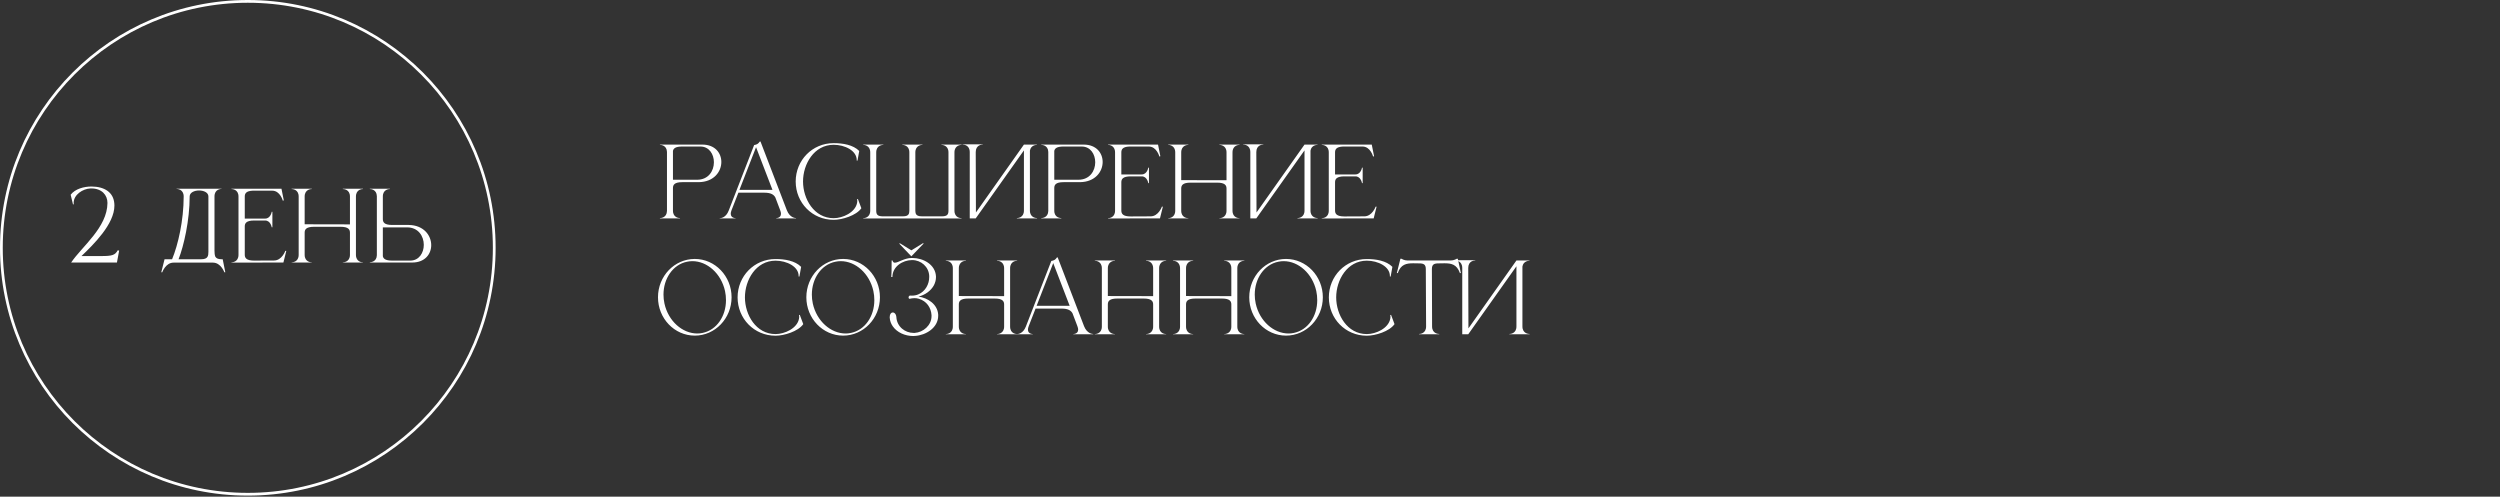 <?xml version="1.0" encoding="UTF-8"?> <svg xmlns="http://www.w3.org/2000/svg" width="906" height="180" viewBox="0 0 906 180" fill="none"><rect x="0" y="0" width="906" height="180" fill="#333333" stroke="none"/> <path d="M42.375 95.14H25.785C29.705 89.295 38.875 82.47 38.945 73.545C38.945 70.675 36.88 68.295 33.1 68.295H32.785C30.02 68.4 26.695 70.535 26.695 73.545L26.73 74.035L26.45 74.07L25.61 70.57C27.22 68.435 30.475 67.595 33.065 67.595H33.24C37.825 67.63 41.115 69.66 41.43 73.755L41.465 74.49C41.465 81.21 33.905 88.595 29.53 92.795H36.6C40.695 92.795 41.675 92.48 42.69 90.695L43.18 90.835L42.375 95.14ZM77.73 71.2V90.835C77.73 91.64 77.8 92.41 78.01 92.97C78.325 93.565 78.955 93.95 80.285 93.95H80.705L81.65 98.675H81.3C81.3 98.675 80.075 95.175 77.17 95.175H62.89C60.02 95.175 58.795 98.675 58.795 98.675H58.445L59.635 93.95H62.365C64.535 88.735 66.565 79.88 66.565 71.2C66.565 68.54 64.22 68.47 63.975 68.47V68.4H80.285V68.47C80.04 68.47 77.73 68.54 77.73 71.2ZM75.525 71.2C75.525 69.765 73.845 69.03 72.13 69.03C70.45 69.03 68.735 69.765 68.735 71.2C68.735 79.81 66.6 89.19 64.71 93.95H72.935C75.35 93.95 75.525 92.725 75.525 91.255V71.2ZM86.43 71.235C86.43 68.575 84.12 68.505 83.875 68.505V68.4H102.005L102.845 72.6L102.495 72.74C102.495 72.74 101.55 69.1 98.645 69.1H91.61C89.195 69.205 88.705 70.115 88.705 71.235V79.215H96.09C98.085 79.215 98.47 76.765 98.47 76.765H98.715V82.365H98.47C98.47 82.365 98.085 79.915 96.09 79.915H92.1C89.265 79.915 88.705 80.895 88.705 82.05V92.305C88.705 93.46 89.265 94.44 92.1 94.44L99.31 94.405C102.18 94.405 103.405 90.905 103.405 90.905H103.755L102.705 95.14L83.875 95.175V95.07C84.12 95.07 86.43 95 86.43 92.34V71.235ZM108.237 71.235C108.237 68.575 105.927 68.505 105.682 68.505V68.4H112.997V68.505C112.752 68.505 110.407 68.575 110.407 71.235V81.28L126.822 81.315V71.235C126.822 68.575 124.477 68.505 124.232 68.505V68.4H131.547V68.505C131.302 68.505 128.992 68.575 128.992 71.235V92.34C128.992 95 131.302 95.07 131.547 95.07V95.14H124.232V95.07C124.477 95.07 126.822 95 126.822 92.34V84.325C126.822 83.17 126.262 82.19 123.427 82.19H113.802C110.932 82.19 110.407 83.17 110.407 84.325V92.34C110.407 95 112.752 95.07 112.997 95.07V95.14H105.682V95.07C105.927 95.07 108.237 95 108.237 92.34V71.235ZM148.682 94.44C151.867 94.44 153.582 91.64 153.582 88.735C153.582 85.62 151.622 82.4 147.527 82.4H138.742V92.83C138.917 93.74 139.652 94.44 142.102 94.44H148.682ZM149.417 95.14H134.017V95.035H134.052C134.262 95.035 136.502 94.965 136.572 92.48V71.095C136.502 68.575 134.262 68.505 134.052 68.505H134.017V68.4H141.297V68.505C141.052 68.505 138.742 68.575 138.742 71.2V79.39C138.742 80.545 139.267 81.525 142.137 81.525H148.122C153.547 81.595 156.277 85.305 156.277 88.84C156.277 92.06 154.002 95.14 149.417 95.14Z" fill="white"></path> <path d="M252.63 65.14C256.76 65.14 258.72 61.92 258.72 58.805C258.72 55.9 257.005 53.1 253.82 53.1H247.205C244.79 53.1 244.055 53.8 243.88 54.71V65.14H252.63ZM246.435 79.14H239.155V79.035H239.19C239.4 79.035 241.64 78.965 241.71 76.445V55.06C241.64 52.575 239.4 52.505 239.19 52.505H239.155V52.4H254.555C259.14 52.4 261.415 55.48 261.415 58.7C261.415 62.235 258.685 65.945 253.225 66.015H247.275C244.405 66.015 243.88 66.995 243.88 68.15V76.34C243.88 78.965 246.19 79.035 246.435 79.035V79.14ZM288.483 79.14H281.238V79.07C281.343 79.07 283.023 79.035 283.023 77.46C283.023 77.145 282.953 76.725 282.743 76.2L280.993 71.58C280.468 70.6 279.488 69.83 277.003 69.83H267.588L265.103 76.2C264.893 76.725 264.823 77.145 264.823 77.46C264.823 79.035 266.503 79.07 266.608 79.07V79.14H260.798V79.07H260.833C261.183 79.07 263.073 78.965 264.088 76.305L273.293 52.575C274.308 52.365 274.728 52.19 275.358 51.28H275.603L285.158 76.2C286.243 78.965 288.273 79.035 288.483 79.035V79.14ZM279.943 68.815L273.993 53.345L267.973 68.815H279.943ZM302.112 79.665C294.342 79.665 288.357 73.47 288.357 65.77C288.357 58.105 294.342 51.875 302.112 51.875C305.437 51.875 309.182 52.47 311.387 54.71L310.757 58.21H310.477V58C310.477 54.605 306.172 52.47 302.112 52.47C295.007 52.47 291.017 59.47 291.017 65.77C291.017 72.07 295.007 79.07 302.112 79.07C305.402 79.07 309.987 77.005 310.617 73.47L310.687 72.84L310.617 72.175L310.897 72.105L312.157 75.465C310.302 78.125 305.192 79.665 302.112 79.665ZM348.484 79.175H312.819V79.07C313.064 79.07 315.374 79 315.374 76.34V55.235C315.374 52.575 313.064 52.505 312.819 52.505V52.4H320.134V52.505C319.889 52.505 317.544 52.575 317.544 55.235V76.34C317.544 77.74 317.999 78.405 319.994 78.405H327.134C328.464 78.405 329.129 78.09 329.374 77.46C329.479 77.145 329.549 76.795 329.549 76.34V55.235C329.549 52.575 327.239 52.505 326.994 52.505V52.4H334.309V52.505C334.064 52.505 331.719 52.575 331.719 55.235V76.34C331.719 76.795 331.789 77.145 331.894 77.46C332.174 78.09 332.804 78.405 334.169 78.405H341.274C343.269 78.405 343.724 77.74 343.724 76.34V55.235C343.724 52.575 341.414 52.505 341.169 52.505V52.4H348.484V52.505C348.239 52.505 345.894 52.575 345.894 55.235V76.34C345.894 79 348.239 79.07 348.484 79.07V79.175ZM351.435 55.13C351.435 52.505 349.195 52.4 348.88 52.4H348.845V52.295H356.16V52.4H356.125C355.81 52.4 353.605 52.505 353.605 55.13L353.675 77.005L371.07 52.4H375.795V52.505H375.76C375.55 52.505 373.555 52.575 373.24 54.605V76.305C373.24 78.965 375.585 79.035 375.83 79.035V79.14H368.515V79.035C368.76 79.035 371.07 78.965 371.07 76.305V54.5L353.605 79.14H351.435V55.13ZM390.818 65.14C394.948 65.14 396.908 61.92 396.908 58.805C396.908 55.9 395.193 53.1 392.008 53.1H385.393C382.978 53.1 382.243 53.8 382.068 54.71V65.14H390.818ZM384.623 79.14H377.343V79.035H377.378C377.588 79.035 379.828 78.965 379.898 76.445V55.06C379.828 52.575 377.588 52.505 377.378 52.505H377.343V52.4H392.743C397.328 52.4 399.603 55.48 399.603 58.7C399.603 62.235 396.873 65.945 391.413 66.015H385.463C382.593 66.015 382.068 66.995 382.068 68.15V76.34C382.068 78.965 384.378 79.035 384.623 79.035V79.14ZM404.097 55.235C404.097 52.575 401.787 52.505 401.542 52.505V52.4H419.672L420.512 56.6L420.162 56.74C420.162 56.74 419.217 53.1 416.312 53.1H409.277C406.862 53.205 406.372 54.115 406.372 55.235V63.215H413.757C415.752 63.215 416.137 60.765 416.137 60.765H416.382V66.365H416.137C416.137 66.365 415.752 63.915 413.757 63.915H409.767C406.932 63.915 406.372 64.895 406.372 66.05V76.305C406.372 77.46 406.932 78.44 409.767 78.44L416.977 78.405C419.847 78.405 421.072 74.905 421.072 74.905H421.422L420.372 79.14L401.542 79.175V79.07C401.787 79.07 404.097 79 404.097 76.34V55.235ZM425.904 55.235C425.904 52.575 423.594 52.505 423.349 52.505V52.4H430.664V52.505C430.419 52.505 428.074 52.575 428.074 55.235V65.28L444.489 65.315V55.235C444.489 52.575 442.144 52.505 441.899 52.505V52.4H449.214V52.505C448.969 52.505 446.659 52.575 446.659 55.235V76.34C446.659 79 448.969 79.07 449.214 79.07V79.14H441.899V79.07C442.144 79.07 444.489 79 444.489 76.34V68.325C444.489 67.17 443.929 66.19 441.094 66.19H431.469C428.599 66.19 428.074 67.17 428.074 68.325V76.34C428.074 79 430.419 79.07 430.664 79.07V79.14H423.349V79.07C423.594 79.07 425.904 79 425.904 76.34V55.235ZM453.119 55.13C453.119 52.505 450.879 52.4 450.564 52.4H450.529V52.295H457.844V52.4H457.809C457.494 52.4 455.289 52.505 455.289 55.13L455.359 77.005L472.754 52.4H477.479V52.505H477.444C477.234 52.505 475.239 52.575 474.924 54.605V76.305C474.924 78.965 477.269 79.035 477.514 79.035V79.14H470.199V79.035C470.444 79.035 472.754 78.965 472.754 76.305V54.5L455.289 79.14H453.119V55.13ZM481.548 55.235C481.548 52.575 479.238 52.505 478.993 52.505V52.4H497.123L497.963 56.6L497.613 56.74C497.613 56.74 496.668 53.1 493.763 53.1H486.728C484.313 53.205 483.823 54.115 483.823 55.235V63.215H491.208C493.203 63.215 493.588 60.765 493.588 60.765H493.833V66.365H493.588C493.588 66.365 493.203 63.915 491.208 63.915H487.218C484.383 63.915 483.823 64.895 483.823 66.05V76.305C483.823 77.46 484.383 78.44 487.218 78.44L494.428 78.405C497.298 78.405 498.523 74.905 498.523 74.905H498.873L497.823 79.14L478.993 79.175V79.07C479.238 79.07 481.548 79 481.548 76.34V55.235ZM251.79 93.84C259.14 93.84 265.125 100.07 265.125 107.735C265.125 115.4 259.14 121.63 251.79 121.63C244.405 121.63 238.455 115.4 238.455 107.735C238.455 100.07 244.405 93.84 251.79 93.84ZM248.955 94.855C243.845 95.905 240.45 100.945 240.45 106.755C240.45 107.805 240.555 108.925 240.8 110.01C242.2 116.38 247.31 120.86 252.7 120.86C253.33 120.86 253.995 120.79 254.625 120.65C259.735 119.6 263.095 114.595 263.095 108.785C263.095 107.7 262.99 106.58 262.745 105.46C261.345 99.125 256.305 94.645 250.915 94.645C250.25 94.645 249.62 94.715 248.955 94.855ZM281.058 121.665C273.288 121.665 267.303 115.47 267.303 107.77C267.303 100.105 273.288 93.875 281.058 93.875C284.383 93.875 288.128 94.47 290.333 96.71L289.703 100.21H289.423V100C289.423 96.605 285.118 94.47 281.058 94.47C273.953 94.47 269.963 101.47 269.963 107.77C269.963 114.07 273.953 121.07 281.058 121.07C284.348 121.07 288.933 119.005 289.563 115.47L289.633 114.84L289.563 114.175L289.843 114.105L291.103 117.465C289.248 120.125 284.138 121.665 281.058 121.665ZM305.555 93.84C312.905 93.84 318.89 100.07 318.89 107.735C318.89 115.4 312.905 121.63 305.555 121.63C298.17 121.63 292.22 115.4 292.22 107.735C292.22 100.07 298.17 93.84 305.555 93.84ZM302.72 94.855C297.61 95.905 294.215 100.945 294.215 106.755C294.215 107.805 294.32 108.925 294.565 110.01C295.965 116.38 301.075 120.86 306.465 120.86C307.095 120.86 307.76 120.79 308.39 120.65C313.5 119.6 316.86 114.595 316.86 108.785C316.86 107.7 316.755 106.58 316.51 105.46C315.11 99.125 310.07 94.645 304.68 94.645C304.015 94.645 303.385 94.715 302.72 94.855ZM330.447 94.26C327.192 94.295 323.412 96.535 323.412 100.385H322.992L323.097 98.355L323.132 94.4H323.447C323.587 94.96 323.867 95.205 324.287 95.205C325.512 95.205 327.787 93.49 330.412 93.49H330.657C334.507 93.49 338.952 95.8 339.197 100.14V100.49C339.197 101.47 338.917 102.45 338.462 103.36C337.342 105.425 335.242 106.895 332.862 107.49C336.222 107.945 339.792 110.255 340.002 114.07V114.42C340.002 118.795 335.522 121.49 331.637 121.735C331.392 121.735 331.182 121.77 330.937 121.77C327.997 121.77 325.127 120.51 323.552 118.27C322.887 117.325 322.502 116.24 322.432 115.12V114.91C322.432 113.79 322.957 113.265 323.517 113.23C324.147 113.23 324.777 113.825 324.847 114.98C325.057 118.375 327.962 120.65 331.112 120.65H331.462C334.612 120.44 337.587 117.885 337.587 114.56V114.21C337.412 111.515 335.837 109.1 332.932 108.26C332.477 108.12 331.952 108.05 331.427 108.05C330.797 108.05 330.167 108.155 329.607 108.295C329.362 108.225 329.257 108.015 329.257 107.77C329.257 107.525 329.432 107.21 329.747 107.105C329.957 107.14 330.202 107.14 330.412 107.14C331.252 107.14 332.092 107 332.792 106.685C335.382 105.6 336.747 102.94 336.747 100.42V99.965C336.572 96.675 333.807 94.26 330.587 94.26H330.447ZM326.142 88.17L330.272 90.725L334.542 88.1C334.612 88.1 334.682 88.205 334.682 88.275C334.682 88.31 334.647 88.345 334.647 88.345L330.272 92.895L325.967 88.38C325.967 88.38 325.932 88.345 325.932 88.31C325.932 88.24 326.002 88.17 326.072 88.17H326.142ZM345.309 97.235C345.309 94.575 342.999 94.505 342.754 94.505V94.4H350.069V94.505C349.824 94.505 347.479 94.575 347.479 97.235V107.28L363.894 107.315V97.235C363.894 94.575 361.549 94.505 361.304 94.505V94.4H368.619V94.505C368.374 94.505 366.064 94.575 366.064 97.235V118.34C366.064 121 368.374 121.07 368.619 121.07V121.14H361.304V121.07C361.549 121.07 363.894 121 363.894 118.34V110.325C363.894 109.17 363.334 108.19 360.499 108.19H350.874C348.004 108.19 347.479 109.17 347.479 110.325V118.34C347.479 121 349.824 121.07 350.069 121.07V121.14H342.754V121.07C342.999 121.07 345.309 121 345.309 118.34V97.235ZM396.184 121.14H388.939V121.07C389.044 121.07 390.724 121.035 390.724 119.46C390.724 119.145 390.654 118.725 390.444 118.2L388.694 113.58C388.169 112.6 387.189 111.83 384.704 111.83H375.289L372.804 118.2C372.594 118.725 372.524 119.145 372.524 119.46C372.524 121.035 374.204 121.07 374.309 121.07V121.14H368.499V121.07H368.534C368.884 121.07 370.774 120.965 371.789 118.305L380.994 94.575C382.009 94.365 382.429 94.19 383.059 93.28H383.304L392.859 118.2C393.944 120.965 395.974 121.035 396.184 121.035V121.14ZM387.644 110.815L381.694 95.345L375.674 110.815H387.644ZM399.313 97.235C399.313 94.575 397.003 94.505 396.758 94.505V94.4H404.073V94.505C403.828 94.505 401.483 94.575 401.483 97.235V107.28L417.898 107.315V97.235C417.898 94.575 415.553 94.505 415.308 94.505V94.4H422.623V94.505C422.378 94.505 420.068 94.575 420.068 97.235V118.34C420.068 121 422.378 121.07 422.623 121.07V121.14H415.308V121.07C415.553 121.07 417.898 121 417.898 118.34V110.325C417.898 109.17 417.338 108.19 414.503 108.19H404.878C402.008 108.19 401.483 109.17 401.483 110.325V118.34C401.483 121 403.828 121.07 404.073 121.07V121.14H396.758V121.07C397.003 121.07 399.313 121 399.313 118.34V97.235ZM427.648 97.235C427.648 94.575 425.338 94.505 425.092 94.505V94.4H432.408V94.505C432.163 94.505 429.818 94.575 429.818 97.235V107.28L446.233 107.315V97.235C446.233 94.575 443.888 94.505 443.643 94.505V94.4H450.958V94.505C450.713 94.505 448.403 94.575 448.403 97.235V118.34C448.403 121 450.713 121.07 450.958 121.07V121.14H443.643V121.07C443.888 121.07 446.233 121 446.233 118.34V110.325C446.233 109.17 445.673 108.19 442.838 108.19H433.213C430.343 108.19 429.818 109.17 429.818 110.325V118.34C429.818 121 432.163 121.07 432.408 121.07V121.14H425.092V121.07C425.338 121.07 427.648 121 427.648 118.34V97.235ZM466.062 93.84C473.412 93.84 479.397 100.07 479.397 107.735C479.397 115.4 473.412 121.63 466.062 121.63C458.677 121.63 452.727 115.4 452.727 107.735C452.727 100.07 458.677 93.84 466.062 93.84ZM463.227 94.855C458.117 95.905 454.722 100.945 454.722 106.755C454.722 107.805 454.827 108.925 455.072 110.01C456.472 116.38 461.582 120.86 466.972 120.86C467.602 120.86 468.267 120.79 468.897 120.65C474.007 119.6 477.367 114.595 477.367 108.785C477.367 107.7 477.262 106.58 477.017 105.46C475.617 99.125 470.577 94.645 465.187 94.645C464.522 94.645 463.892 94.715 463.227 94.855ZM495.33 121.665C487.56 121.665 481.575 115.47 481.575 107.77C481.575 100.105 487.56 93.875 495.33 93.875C498.655 93.875 502.4 94.47 504.605 96.71L503.975 100.21H503.695V100C503.695 96.605 499.39 94.47 495.33 94.47C488.225 94.47 484.235 101.47 484.235 107.77C484.235 114.07 488.225 121.07 495.33 121.07C498.62 121.07 503.205 119.005 503.835 115.47L503.905 114.84L503.835 114.175L504.115 114.105L505.375 117.465C503.52 120.125 498.41 121.665 495.33 121.665ZM521.577 121.14H514.262V121.035C514.507 121.035 516.817 120.965 516.817 118.305L516.712 97.515C516.712 95.835 515.942 95.45 514.297 95.45L512.162 95.415C509.712 95.415 507.647 95.765 506.562 98.95H506.212L507.507 93.77H507.892C507.892 93.77 508.837 94.4 510.062 94.4H525.742C526.967 94.4 527.947 93.77 527.947 93.77H528.297C528.717 95.485 529.032 97.2 529.417 98.95H529.067C527.947 95.765 525.917 95.415 523.467 95.415L521.332 95.45C519.687 95.45 518.917 95.835 518.917 97.515L518.987 118.305C518.987 120.965 521.332 121.035 521.577 121.035V121.14ZM529.921 97.13C529.921 94.505 527.681 94.4 527.366 94.4H527.331V94.295H534.646V94.4H534.611C534.296 94.4 532.091 94.505 532.091 97.13L532.161 119.005L549.556 94.4H554.281V94.505H554.246C554.036 94.505 552.041 94.575 551.726 96.605V118.305C551.726 120.965 554.071 121.035 554.316 121.035V121.14H547.001V121.035C547.246 121.035 549.556 120.965 549.556 118.305V96.5L532.091 121.14H529.921V97.13Z" fill="white"></path> <circle cx="89.807" cy="89.807" r="89.307" stroke="white"></circle> </svg> 